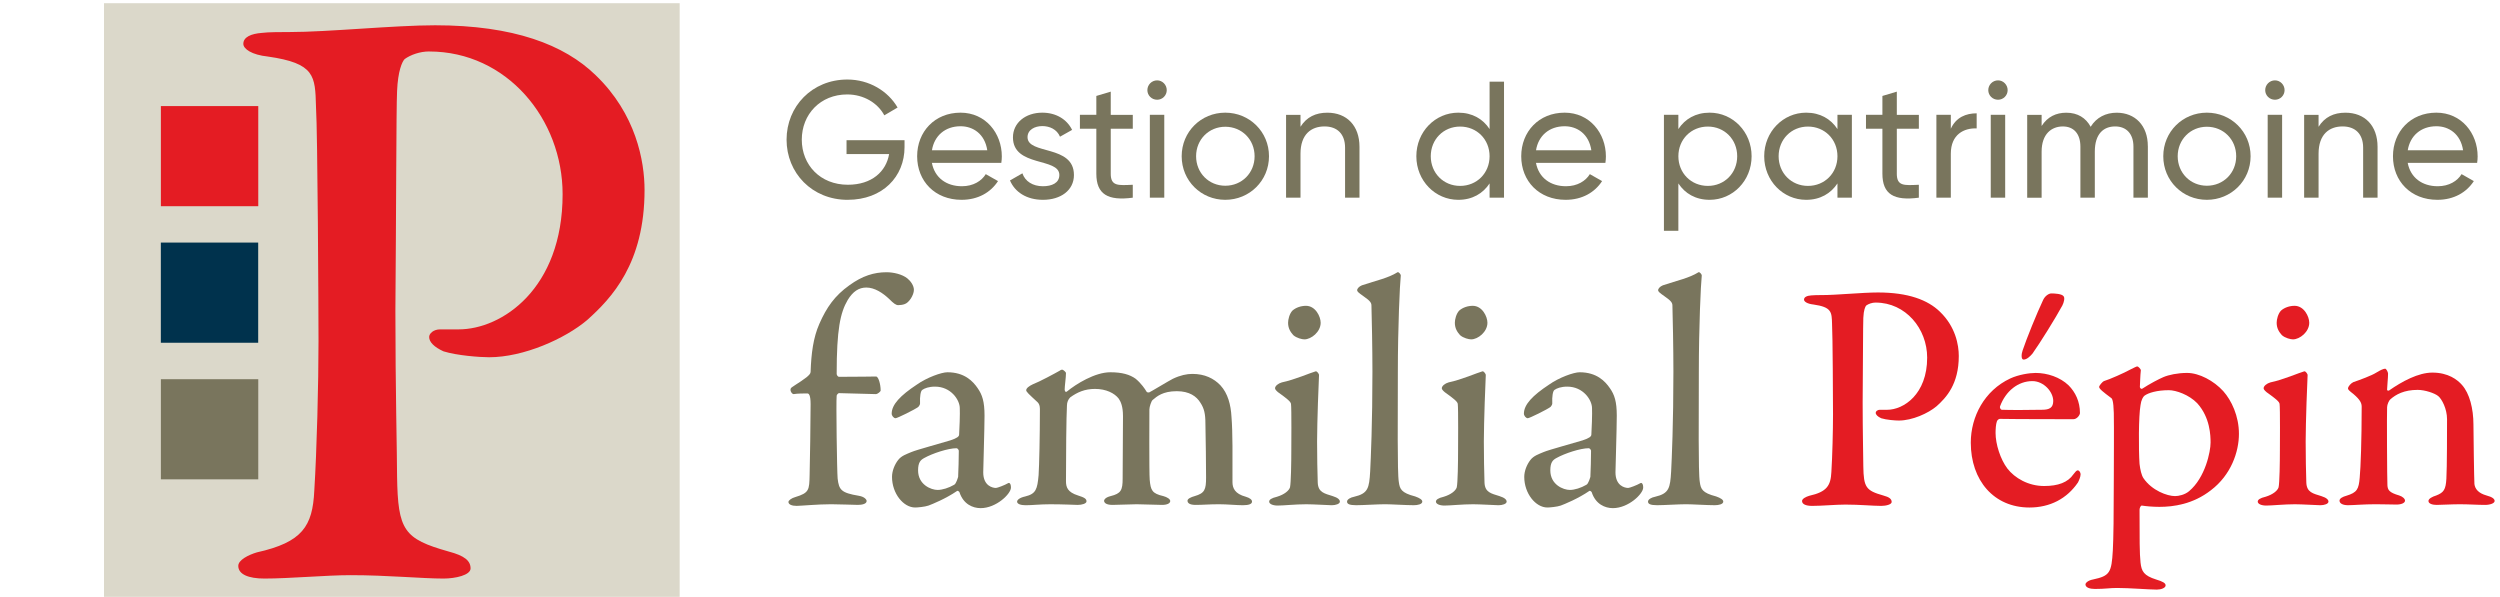 <?xml version="1.0" encoding="UTF-8"?><svg id="uuid-ee445533-7ebd-44d5-bd98-28f95ed6670c" xmlns="http://www.w3.org/2000/svg" width="180" height="43" viewBox="0 0 180 43"><rect width="180" height="43" fill="none" stroke-width="0"/><rect x="7.488" y=".231" width="41.448" height="42.742" fill="#dbd8ca" stroke-width="0"/><path d="M61.035,14.388c-2.576,0-4.402-1.944-4.402-4.331,0-2.398,1.837-4.331,4.378-4.331,1.563,0,2.922.823,3.615,2.016l-.955.562c-.477-.895-1.491-1.504-2.672-1.504-1.933,0-3.27,1.431-3.27,3.257,0,1.814,1.324,3.245,3.318,3.245,1.73,0,2.756-.955,2.97-2.208h-3.066v-1.001h4.176v.501c0,2.123-1.575,3.793-4.093,3.793Z" fill="#79755d" stroke-width="0"/><path d="M69.257,13.409c.823,0,1.42-.382,1.718-.871l.882.501c-.525.81-1.431,1.348-2.624,1.348-1.921,0-3.198-1.348-3.198-3.138,0-1.765,1.265-3.137,3.125-3.137,1.802,0,2.971,1.479,2.971,3.15,0,.155-.013.31-.036.465h-4.999c.203,1.074,1.049,1.682,2.159,1.682ZM67.099,10.82h3.985c-.178-1.181-1.026-1.73-1.921-1.73-1.121,0-1.897.692-2.063,1.73Z" fill="#79755d" stroke-width="0"/><path d="M77.324,12.598c0,1.11-.955,1.789-2.231,1.789-1.194,0-2.028-.572-2.375-1.395l.895-.513c.191.572.739.93,1.479.93.632,0,1.181-.227,1.181-.811,0-1.276-3.341-.549-3.341-2.708,0-1.05.907-1.778,2.112-1.778.978,0,1.766.465,2.147,1.24l-.871.49c-.226-.537-.752-.764-1.276-.764-.537,0-1.062.262-1.062.798,0,1.278,3.341.526,3.341,2.721Z" fill="#79755d" stroke-width="0"/><path d="M79.973,12.503c0,.907.525.848,1.587.8v.93c-1.789.239-2.624-.239-2.624-1.73v-3.234h-1.182v-1.001h1.182v-1.36l1.038-.31v1.671h1.587v1.001h-1.587v3.234Z" fill="#79755d" stroke-width="0"/><path d="M82.611,6.49c0-.382.31-.704.704-.704.381,0,.691.322.691.704,0,.381-.31.691-.691.691-.394,0-.704-.31-.704-.691ZM83.828,8.268v5.965h-1.039v-5.965h1.039Z" fill="#79755d" stroke-width="0"/><path d="M85.081,11.249c0-1.765,1.395-3.137,3.138-3.137,1.742,0,3.149,1.372,3.149,3.137,0,1.766-1.407,3.138-3.149,3.138-1.743,0-3.138-1.372-3.138-3.138ZM90.331,11.249c0-1.204-.919-2.123-2.111-2.123-1.182,0-2.101.919-2.101,2.123,0,1.205.919,2.124,2.101,2.124,1.193,0,2.111-.919,2.111-2.124Z" fill="#79755d" stroke-width="0"/><path d="M97.883,10.57v3.663h-1.038v-3.603c0-.978-.561-1.527-1.479-1.527-.955,0-1.73.561-1.73,1.969v3.162h-1.039v-5.965h1.039v.859c.442-.704,1.097-1.014,1.933-1.014,1.395,0,2.314.93,2.314,2.457Z" fill="#79755d" stroke-width="0"/><path d="M108.289,14.232h-1.039v-1.026c-.477.727-1.24,1.181-2.255,1.181-1.658,0-3.018-1.372-3.018-3.138,0-1.765,1.36-3.137,3.018-3.137,1.014,0,1.778.454,2.255,1.181v-3.412h1.039v8.351ZM107.25,11.249c0-1.216-.919-2.136-2.123-2.136-1.194,0-2.112.92-2.112,2.136,0,1.217.919,2.136,2.112,2.136,1.204,0,2.123-.919,2.123-2.136Z" fill="#79755d" stroke-width="0"/><path d="M112.751,13.409c.823,0,1.42-.382,1.718-.871l.882.501c-.525.81-1.431,1.348-2.624,1.348-1.921,0-3.198-1.348-3.198-3.138,0-1.765,1.265-3.137,3.125-3.137,1.802,0,2.971,1.479,2.971,3.15,0,.155-.013.31-.036.465h-4.999c.203,1.074,1.049,1.682,2.159,1.682ZM110.592,10.82h3.985c-.178-1.181-1.026-1.73-1.921-1.73-1.121,0-1.897.692-2.063,1.73Z" fill="#79755d" stroke-width="0"/><path d="M126.115,11.249c0,1.766-1.359,3.138-3.018,3.138-1.014,0-1.778-.454-2.255-1.181v3.412h-1.039v-8.351h1.039v1.026c.477-.727,1.24-1.181,2.255-1.181,1.659,0,3.018,1.372,3.018,3.137ZM125.078,11.249c0-1.216-.919-2.136-2.111-2.136-1.205,0-2.124.92-2.124,2.136,0,1.217.919,2.136,2.124,2.136,1.193,0,2.111-.919,2.111-2.136Z" fill="#79755d" stroke-width="0"/><path d="M133.335,14.232h-1.038v-1.026c-.478.727-1.242,1.181-2.256,1.181-1.658,0-3.018-1.372-3.018-3.138,0-1.765,1.36-3.137,3.018-3.137,1.014,0,1.778.454,2.256,1.181v-1.026h1.038v5.965ZM132.297,11.249c0-1.216-.92-2.136-2.124-2.136-1.194,0-2.112.92-2.112,2.136,0,1.217.919,2.136,2.112,2.136,1.204,0,2.124-.919,2.124-2.136Z" fill="#79755d" stroke-width="0"/><path d="M136.57,12.503c0,.907.525.848,1.587.8v.93c-1.789.239-2.624-.239-2.624-1.73v-3.234h-1.182v-1.001h1.182v-1.36l1.038-.31v1.671h1.587v1.001h-1.587v3.234Z" fill="#79755d" stroke-width="0"/><path d="M142.32,8.16v1.085c-.894-.036-1.861.417-1.861,1.825v3.162h-1.039v-5.965h1.039v1.001c.381-.835,1.11-1.109,1.861-1.109Z" fill="#79755d" stroke-width="0"/><path d="M143.156,6.49c0-.382.31-.704.704-.704.381,0,.691.322.691.704,0,.381-.31.691-.691.691-.394,0-.704-.31-.704-.691ZM144.373,8.268v5.965h-1.039v-5.965h1.039Z" fill="#79755d" stroke-width="0"/><path d="M154.646,10.522v3.711h-1.038v-3.674c0-.943-.526-1.456-1.313-1.456-.835,0-1.468.526-1.468,1.814v3.317h-1.038v-3.674c0-.943-.49-1.456-1.265-1.456-.8,0-1.527.526-1.527,1.814v3.317h-1.039v-5.965h1.039v.8c.429-.669,1.049-.955,1.778-.955.811,0,1.407.369,1.753,1.014.417-.681,1.098-1.014,1.873-1.014,1.324,0,2.243.919,2.243,2.41Z" fill="#79755d" stroke-width="0"/><path d="M155.756,11.249c0-1.765,1.395-3.137,3.138-3.137,1.742,0,3.149,1.372,3.149,3.137,0,1.766-1.407,3.138-3.149,3.138-1.743,0-3.138-1.372-3.138-3.138ZM161.006,11.249c0-1.204-.919-2.123-2.111-2.123-1.182,0-2.101.919-2.101,2.123,0,1.205.919,2.124,2.101,2.124,1.193,0,2.111-.919,2.111-2.124Z" fill="#79755d" stroke-width="0"/><path d="M163.095,6.49c0-.382.31-.704.704-.704.381,0,.691.322.691.704,0,.381-.31.691-.691.691-.394,0-.704-.31-.704-.691ZM164.312,8.268v5.965h-1.039v-5.965h1.039Z" fill="#79755d" stroke-width="0"/><path d="M171.184,10.57v3.663h-1.038v-3.603c0-.978-.561-1.527-1.479-1.527-.955,0-1.73.561-1.73,1.969v3.162h-1.039v-5.965h1.039v.859c.442-.704,1.097-1.014,1.933-1.014,1.395,0,2.314.93,2.314,2.457Z" fill="#79755d" stroke-width="0"/><path d="M175.516,13.409c.823,0,1.42-.382,1.718-.871l.882.501c-.525.81-1.431,1.348-2.624,1.348-1.921,0-3.198-1.348-3.198-3.138,0-1.765,1.265-3.137,3.125-3.137,1.802,0,2.971,1.479,2.971,3.15,0,.155-.013.31-.036.465h-4.999c.203,1.074,1.049,1.682,2.159,1.682ZM173.357,10.82h3.985c-.178-1.181-1.026-1.73-1.921-1.73-1.121,0-1.897.692-2.063,1.73Z" fill="#79755d" stroke-width="0"/><path d="M63.078,27.109c.164,0,.329.54.329,1.008,0,.071-.212.259-.352.259-.164,0-2.393-.071-2.651-.071-.048,0-.164.118-.164.188-.048.447.023,5.466.07,5.959.094.822.258,1.033,1.525,1.244.422.07.563.281.563.375,0,.211-.329.281-.633.281-.282,0-1.337-.047-1.925-.047-.962,0-2.204.118-2.486.118-.328,0-.586-.094-.586-.282,0-.117.234-.281.493-.352,1.008-.304,1.008-.515,1.032-1.595.023-.962.071-3.825.071-5.091,0-.704-.141-.775-.235-.775-.258,0-.703,0-.985.048-.117,0-.281-.234-.211-.399,0-.094.61-.4,1.149-.822.164-.14.282-.258.282-.375.047-1.337.188-2.463.633-3.472.516-1.173,1.103-2.018,2.159-2.769.937-.681,1.782-.938,2.674-.938.492,0,1.126.141,1.502.445.234.188.469.516.469.822,0,.375-.352.938-.68,1.032-.118.047-.329.071-.447.071-.164,0-.329-.118-.656-.447-.447-.422-1.033-.821-1.643-.821-.54,0-.962.281-1.337.892-.54.915-.797,2.135-.797,5.325,0,.094.093.211.164.211,1.407,0,2.58-.023,2.674-.023Z" fill="#79755d" stroke-width="0"/><path d="M70.394,27.953c.329.47.492.963.492,1.971,0,.915-.093,3.824-.093,4.082,0,.985.681,1.126.915,1.126.093,0,.61-.188.892-.352.07-.023.093,0,.14.07.048.071.048.234.048.259,0,.445-1.056,1.477-2.182,1.477-.563,0-1.244-.281-1.525-1.149-.023-.047-.118-.117-.164-.093-.821.563-1.807.962-2.064,1.056-.258.093-.797.14-.962.14-.845,0-1.666-1.008-1.666-2.206,0-.422.188-.891.445-1.219.235-.305.611-.422.938-.563.375-.164,2.3-.681,2.815-.845.493-.163.634-.281.634-.422.023-.211.07-1.618.047-1.9,0-.586-.633-1.548-1.782-1.548-.447,0-.751.117-.915.234-.118.071-.188.447-.164.985,0,.071-.071.188-.118.235-.234.188-1.525.821-1.643.821-.14,0-.281-.188-.281-.329,0-.656.633-1.314,1.806-2.088.727-.516,1.784-.892,2.206-.892,1.22,0,1.83.634,2.182,1.149ZM68.705,34.899c.141-.071.258-.493.281-.564.023-.492.048-1.337.048-1.877,0-.07-.094-.186-.164-.186-.611,0-1.737.375-2.323.703-.258.141-.445.305-.445.892,0,1.033.938,1.408,1.407,1.408.329,0,.798-.141,1.197-.375Z" fill="#79755d" stroke-width="0"/><path d="M74.356,27.672c.493-.188,1.619-.797,1.947-.985.094-.071.141-.071.188-.071.094.025.259.188.259.235,0,.328-.094.962-.094,1.196,0,.07.047.234.164.141.657-.54,2.018-1.385,3.121-1.385.844,0,1.407.164,1.829.47.399.329.681.751.774.915.048.07.094.07.189.07.117-.047,1.43-.844,1.712-.985.54-.258,1.008-.352,1.407-.352.892,0,1.548.329,2.018.821.54.586.751,1.408.797,2.277.094,1.126.071,2.862.071,4.691,0,.423.163.845.962,1.056.304.094.445.211.445.352,0,.164-.211.258-.656.258-.47,0-1.126-.07-1.714-.07-.727,0-1.149.047-1.689.047-.445,0-.586-.141-.586-.304,0-.141.259-.259.516-.329.727-.211.821-.47.821-1.337,0-.563-.023-3.097-.047-3.871,0-.727-.093-1.103-.352-1.502-.281-.469-.797-.844-1.712-.844-1.008,0-1.431.375-1.736.633-.094.07-.234.493-.234.681,0,.164-.023,4.551.023,5.067.07.751.164.985.985,1.173.258.07.493.211.493.352,0,.164-.212.281-.588.281-.515,0-1.289-.047-1.829-.047-.493,0-1.244.047-1.736.047-.516,0-.611-.188-.611-.304,0-.071.094-.235.47-.329.751-.188.867-.422.867-1.267l.025-4.481c0-.727-.164-1.055-.305-1.267-.305-.399-.915-.703-1.712-.703-.727,0-1.267.234-1.784.61-.141.141-.234.352-.234.586-.047.797-.07,3.66-.07,5.443,0,.445.117.797.867,1.033.447.14.611.234.611.422,0,.164-.329.258-.634.258-.093,0-1.079-.047-1.97-.047-.774,0-1.267.07-1.784.07-.352,0-.61-.093-.61-.258,0-.118.164-.282.586-.375.774-.188.869-.516.962-1.525.047-.681.094-2.933.094-4.646,0-.141.023-.422-.164-.61-.634-.586-.822-.751-.822-.869,0-.141.212-.304.47-.422Z" fill="#79755d" stroke-width="0"/><path d="M92.296,27.531c.915-.188,2.088-.704,2.44-.797.118,0,.234.211.234.258-.023.352-.14,3.449-.14,4.787,0,1.196.023,2.135.047,2.956.023.726.492.797,1.079.985.375.117.515.258.515.399,0,.164-.304.258-.586.258-.164,0-1.337-.07-1.829-.07-.775,0-1.643.094-2.066.094-.351,0-.61-.118-.61-.282,0-.141.164-.258.563-.352.54-.164.869-.445.938-.681.071-.328.094-1.782.094-2.674,0-.14.023-3.05-.023-3.332-.023-.163-.282-.375-.938-.844-.141-.118-.211-.211-.211-.282,0-.163.234-.351.492-.422ZM95.088,23.238c0,.657-.681,1.197-1.173,1.197-.164,0-.563-.094-.798-.305-.186-.211-.375-.469-.375-.892,0-.234.094-.633.305-.867.259-.234.634-.352.985-.352.681,0,1.056.774,1.056,1.219Z" fill="#79755d" stroke-width="0"/><path d="M98.065,20.54c1.055-.352,1.877-.516,2.557-.938.071-.047.235.141.235.234-.071.634-.212,3.73-.212,6.944,0,3.097-.047,7.273.071,7.929.07.493.164.775,1.173,1.033.329.118.516.234.516.375,0,.188-.329.258-.61.258-.563,0-1.643-.07-2.064-.07-.54,0-1.596.07-2.089.07-.492,0-.656-.093-.656-.258s.258-.305.516-.352c1.008-.234,1.079-.633,1.149-1.807.047-.914.164-3.495.164-7.202,0-1.618-.048-4.035-.071-4.739,0-.188-.047-.329-.563-.681-.375-.258-.469-.352-.469-.445,0-.094.118-.258.352-.352Z" fill="#79755d" stroke-width="0"/><path d="M104.303,27.531c.915-.188,2.088-.704,2.44-.797.118,0,.234.211.234.258-.023.352-.14,3.449-.14,4.787,0,1.196.023,2.135.047,2.956.023.726.492.797,1.079.985.375.117.515.258.515.399,0,.164-.304.258-.586.258-.164,0-1.337-.07-1.829-.07-.775,0-1.643.094-2.066.094-.351,0-.61-.118-.61-.282,0-.141.164-.258.563-.352.54-.164.869-.445.938-.681.071-.328.094-1.782.094-2.674,0-.14.023-3.05-.023-3.332-.023-.163-.282-.375-.938-.844-.141-.118-.211-.211-.211-.282,0-.163.234-.351.492-.422ZM107.095,23.238c0,.657-.681,1.197-1.173,1.197-.164,0-.563-.094-.798-.305-.186-.211-.375-.469-.375-.892,0-.234.094-.633.305-.867.259-.234.634-.352.985-.352.681,0,1.056.774,1.056,1.219Z" fill="#79755d" stroke-width="0"/><path d="M115.915,27.953c.329.47.493.963.493,1.971,0,.915-.094,3.824-.094,4.082,0,.985.681,1.126.915,1.126.093,0,.61-.188.892-.352.07-.023.093,0,.14.07.048.071.048.234.048.259,0,.445-1.056,1.477-2.182,1.477-.563,0-1.244-.281-1.525-1.149-.023-.047-.118-.117-.164-.093-.821.563-1.807.962-2.064,1.056-.258.093-.797.14-.962.14-.845,0-1.666-1.008-1.666-2.206,0-.422.188-.891.445-1.219.235-.305.611-.422.938-.563.375-.164,2.3-.681,2.815-.845.493-.163.634-.281.634-.422.023-.211.07-1.618.047-1.9,0-.586-.633-1.548-1.784-1.548-.445,0-.751.117-.914.234-.118.071-.188.447-.164.985,0,.071-.071.188-.118.235-.234.188-1.525.821-1.643.821-.14,0-.281-.188-.281-.329,0-.656.633-1.314,1.807-2.088.726-.516,1.782-.892,2.204-.892,1.22,0,1.83.634,2.182,1.149ZM114.226,34.899c.141-.071.258-.493.281-.564.025-.492.048-1.337.048-1.877,0-.07-.094-.186-.164-.186-.61,0-1.736.375-2.323.703-.258.141-.445.305-.445.892,0,1.033.938,1.408,1.408,1.408.328,0,.797-.141,1.196-.375Z" fill="#79755d" stroke-width="0"/><path d="M119.735,20.54c1.055-.352,1.877-.516,2.557-.938.071-.047.235.141.235.234-.071.634-.211,3.73-.211,6.944,0,3.097-.048,7.273.07,7.929.07.493.164.775,1.173,1.033.329.118.516.234.516.375,0,.188-.329.258-.61.258-.563,0-1.643-.07-2.064-.07-.54,0-1.596.07-2.088.07-.493,0-.657-.093-.657-.258s.258-.305.516-.352c1.008-.234,1.078-.633,1.149-1.807.047-.914.164-3.495.164-7.202,0-1.618-.047-4.035-.071-4.739,0-.188-.047-.329-.563-.681-.375-.258-.469-.352-.469-.445,0-.094.117-.258.352-.352Z" fill="#79755d" stroke-width="0"/><path d="M135.051,21.784c-.259,0-.516.093-.681.211-.07.07-.188.328-.211.892-.023.492-.023,3.425-.048,6.099,0,2.135.048,4.011.048,4.598.023,1.502.188,1.737,1.43,2.089.447.117.611.258.611.469,0,.188-.423.282-.751.282-.611,0-1.549-.094-2.581-.094-.681,0-1.689.094-2.393.094-.445,0-.727-.118-.727-.352,0-.164.282-.305.516-.375,1.267-.282,1.548-.727,1.595-1.712.071-1.126.118-2.98.118-4.154,0-.774-.023-5.794-.07-6.521-.023-.845-.023-1.197-1.337-1.385-.447-.047-.681-.211-.681-.352,0-.186.211-.281.516-.304.164-.023.563-.023.774-.023,1.055,0,2.909-.188,4.035-.188,2.182,0,3.591.54,4.458,1.384,1.126,1.079,1.36,2.393,1.36,3.191,0,2.041-.915,3.003-1.595,3.613-.61.516-1.759,1.033-2.722,1.033-.258,0-.891-.047-1.266-.164-.259-.118-.399-.258-.399-.399,0-.094.117-.211.304-.211h.516c1.196,0,2.885-1.126,2.885-3.754,0-2.088-1.548-3.965-3.706-3.965Z" fill="#e41c23" stroke-width="0"/><path d="M148.936,27.742c.492.493.821,1.174.821,1.995,0,.141-.211.445-.47.445-.258,0-4.222,0-5.302-.023-.07,0-.188.094-.211.188-.07.188-.093.563-.093.822,0,.821.351,1.9.844,2.557.54.704,1.525,1.267,2.651,1.267,1.01,0,1.712-.258,2.111-.844.094-.118.212-.282.305-.282.141,0,.211.188.211.282,0,.186-.117.445-.188.586-.797,1.173-2.017,1.806-3.495,1.806-2.558,0-4.223-1.947-4.223-4.669,0-1.877.985-3.754,2.839-4.621.611-.282,1.385-.399,1.83-.399.844,0,1.759.304,2.37.891ZM144.008,29.244c-.047.118.048.259.118.259.61.023,1.736.023,2.909,0,.516,0,.798-.141.798-.634,0-.656-.681-1.43-1.502-1.43-1.033,0-1.925.727-2.323,1.806ZM147.692,21.127c.234,0,.774.023.892.211.093.118.023.423-.094.657-.469.867-1.618,2.721-2.158,3.472-.164.188-.399.423-.634.423-.188,0-.164-.4-.07-.657.281-.844,1.032-2.697,1.478-3.636.141-.305.422-.47.586-.47Z" fill="#e41c23" stroke-width="0"/><path d="M160.077,28.166c.586.656,1.126,1.782,1.126,3.073s-.564,2.956-2.018,4.059c-1.29,1.008-2.699,1.196-3.707,1.196-.493,0-.985-.047-1.267-.093-.093,0-.164.186-.164.304,0,2.041,0,3.167.071,3.8.07.634.234.938,1.126,1.22.469.141.68.258.68.422,0,.188-.328.305-.633.305-.54,0-1.947-.118-2.862-.118-.563,0-.822.071-1.596.071-.352,0-.68-.094-.68-.329,0-.094.164-.282.54-.352,1.219-.259,1.337-.493,1.43-2.088.047-.798.071-2.699.071-5.091,0-1.596.023-3.519,0-4.81-.025-.892-.118-1.033-.189-1.079-.562-.422-.867-.656-.867-.797,0-.093.234-.375.352-.422.399-.118,1.455-.586,1.923-.845.234-.117.422-.211.469-.211.071,0,.259.188.259.282-.047.399-.047.821-.07,1.196,0,.07.093.188.186.118.54-.352,1.174-.681,1.502-.822.375-.164,1.033-.304,1.714-.304.867,0,1.923.563,2.604,1.314ZM154.398,28.493c-.093.071-.234.305-.281.681-.141.774-.141,3.191-.071,4.223.048.422.141.821.282,1.032.61.892,1.712,1.29,2.276,1.29.258,0,.704-.094,1.008-.352,1.174-.985,1.549-2.862,1.549-3.496,0-.492-.025-1.806-.962-2.839-.588-.61-1.526-.938-2.041-.938-.845,0-1.478.188-1.76.399Z" fill="#e41c23" stroke-width="0"/><path d="M163.474,27.531c.915-.188,2.088-.704,2.44-.797.118,0,.234.211.234.258-.023.352-.14,3.449-.14,4.787,0,1.196.023,2.135.047,2.956.023.726.492.797,1.079.985.375.117.515.258.515.399,0,.164-.304.258-.586.258-.164,0-1.337-.07-1.829-.07-.775,0-1.643.094-2.066.094-.351,0-.61-.118-.61-.282,0-.141.164-.258.563-.352.54-.164.869-.445.938-.681.071-.328.094-1.782.094-2.674,0-.14.023-3.05-.023-3.332-.023-.163-.282-.375-.938-.844-.141-.118-.211-.211-.211-.282,0-.163.234-.351.492-.422ZM166.266,23.238c0,.657-.681,1.197-1.173,1.197-.164,0-.563-.094-.798-.305-.186-.211-.375-.469-.375-.892,0-.234.094-.633.305-.867.259-.234.634-.352.985-.352.681,0,1.056.774,1.056,1.219Z" fill="#e41c23" stroke-width="0"/><path d="M169.454,27.508c.422-.141,1.314-.469,1.641-.681.259-.163.516-.281.634-.281.093,0,.211.258.211.352,0,.352-.07.938-.07,1.149,0,.118.14.07.14.07.938-.656,2.112-1.29,3.121-1.29,1.149,0,1.807.516,2.135.892.54.61.822,1.689.822,2.862,0,.47.047,3.942.07,4.27.047.352.282.657.869.822.445.117.586.258.586.399,0,.164-.329.281-.681.281-.563,0-1.173-.047-1.83-.047-.586,0-1.36.047-1.665.047-.259,0-.588-.07-.588-.281,0-.164.259-.305.564-.399.539-.212.68-.423.726-1.197.048-.774.048-3.613.048-4.293,0-.751-.375-1.454-.634-1.665-.258-.212-.962-.447-1.478-.447-.985,0-1.571.329-1.97.681-.094.07-.234.375-.234.563-.025.304,0,5.348.023,5.63.023.329.117.515.844.727.234.07.423.234.423.375,0,.163-.259.281-.611.281-.304,0-1.008-.023-1.502-.023-.867,0-1.595.07-1.993.07-.352,0-.611-.117-.611-.328,0-.164.235-.282.493-.352.774-.235.892-.47.962-1.314.07-.704.141-2.722.141-5.091,0-.259-.094-.493-.586-.915-.305-.234-.399-.329-.399-.399,0-.164.234-.4.399-.47Z" fill="#e41c23" stroke-width="0"/><path d="M30.901,3.705c-.669,0-1.338.242-1.764.547-.183.183-.487.852-.548,2.312-.061,1.276-.061,8.879-.121,15.812,0,5.535.121,10.401.121,11.921.061,3.892.487,4.501,3.711,5.412,1.155.304,1.581.669,1.581,1.217,0,.486-1.095.73-1.946.73-1.582,0-4.015-.244-6.69-.244-1.764,0-4.38.244-6.204.244-1.155,0-1.885-.304-1.885-.913,0-.425.73-.79,1.338-.972,3.284-.731,4.014-1.886,4.135-4.44.183-2.919.304-7.724.304-10.764,0-2.007-.061-15.023-.182-16.908-.062-2.189-.062-3.102-3.467-3.588-1.155-.122-1.764-.548-1.764-.913,0-.486.547-.73,1.338-.79.425-.061,1.46-.061,2.006-.061,2.737,0,7.542-.487,10.461-.487,5.656,0,9.305,1.399,11.556,3.588,2.919,2.798,3.527,6.204,3.527,8.272,0,5.291-2.372,7.785-4.136,9.366-1.582,1.338-4.561,2.676-7.055,2.676-.669,0-2.312-.122-3.284-.425-.669-.304-1.034-.669-1.034-1.034,0-.244.304-.548.79-.548h1.338c3.101,0,7.481-2.919,7.481-9.73,0-5.414-4.014-10.278-9.609-10.278Z" fill="#e41c23" stroke-width="0"/><rect x="11.583" y="7.638" width="7.012" height="7.209" fill="#e41c23" stroke-width="0"/><rect x="11.479" y="17.567" width="7.213" height="7.01" transform="translate(36.157 5.986) rotate(90)" fill="#00324d" stroke-width="0"/><rect x="11.583" y="27.303" width="7.012" height="7.209" fill="#79755d" stroke-width="0"/></svg>